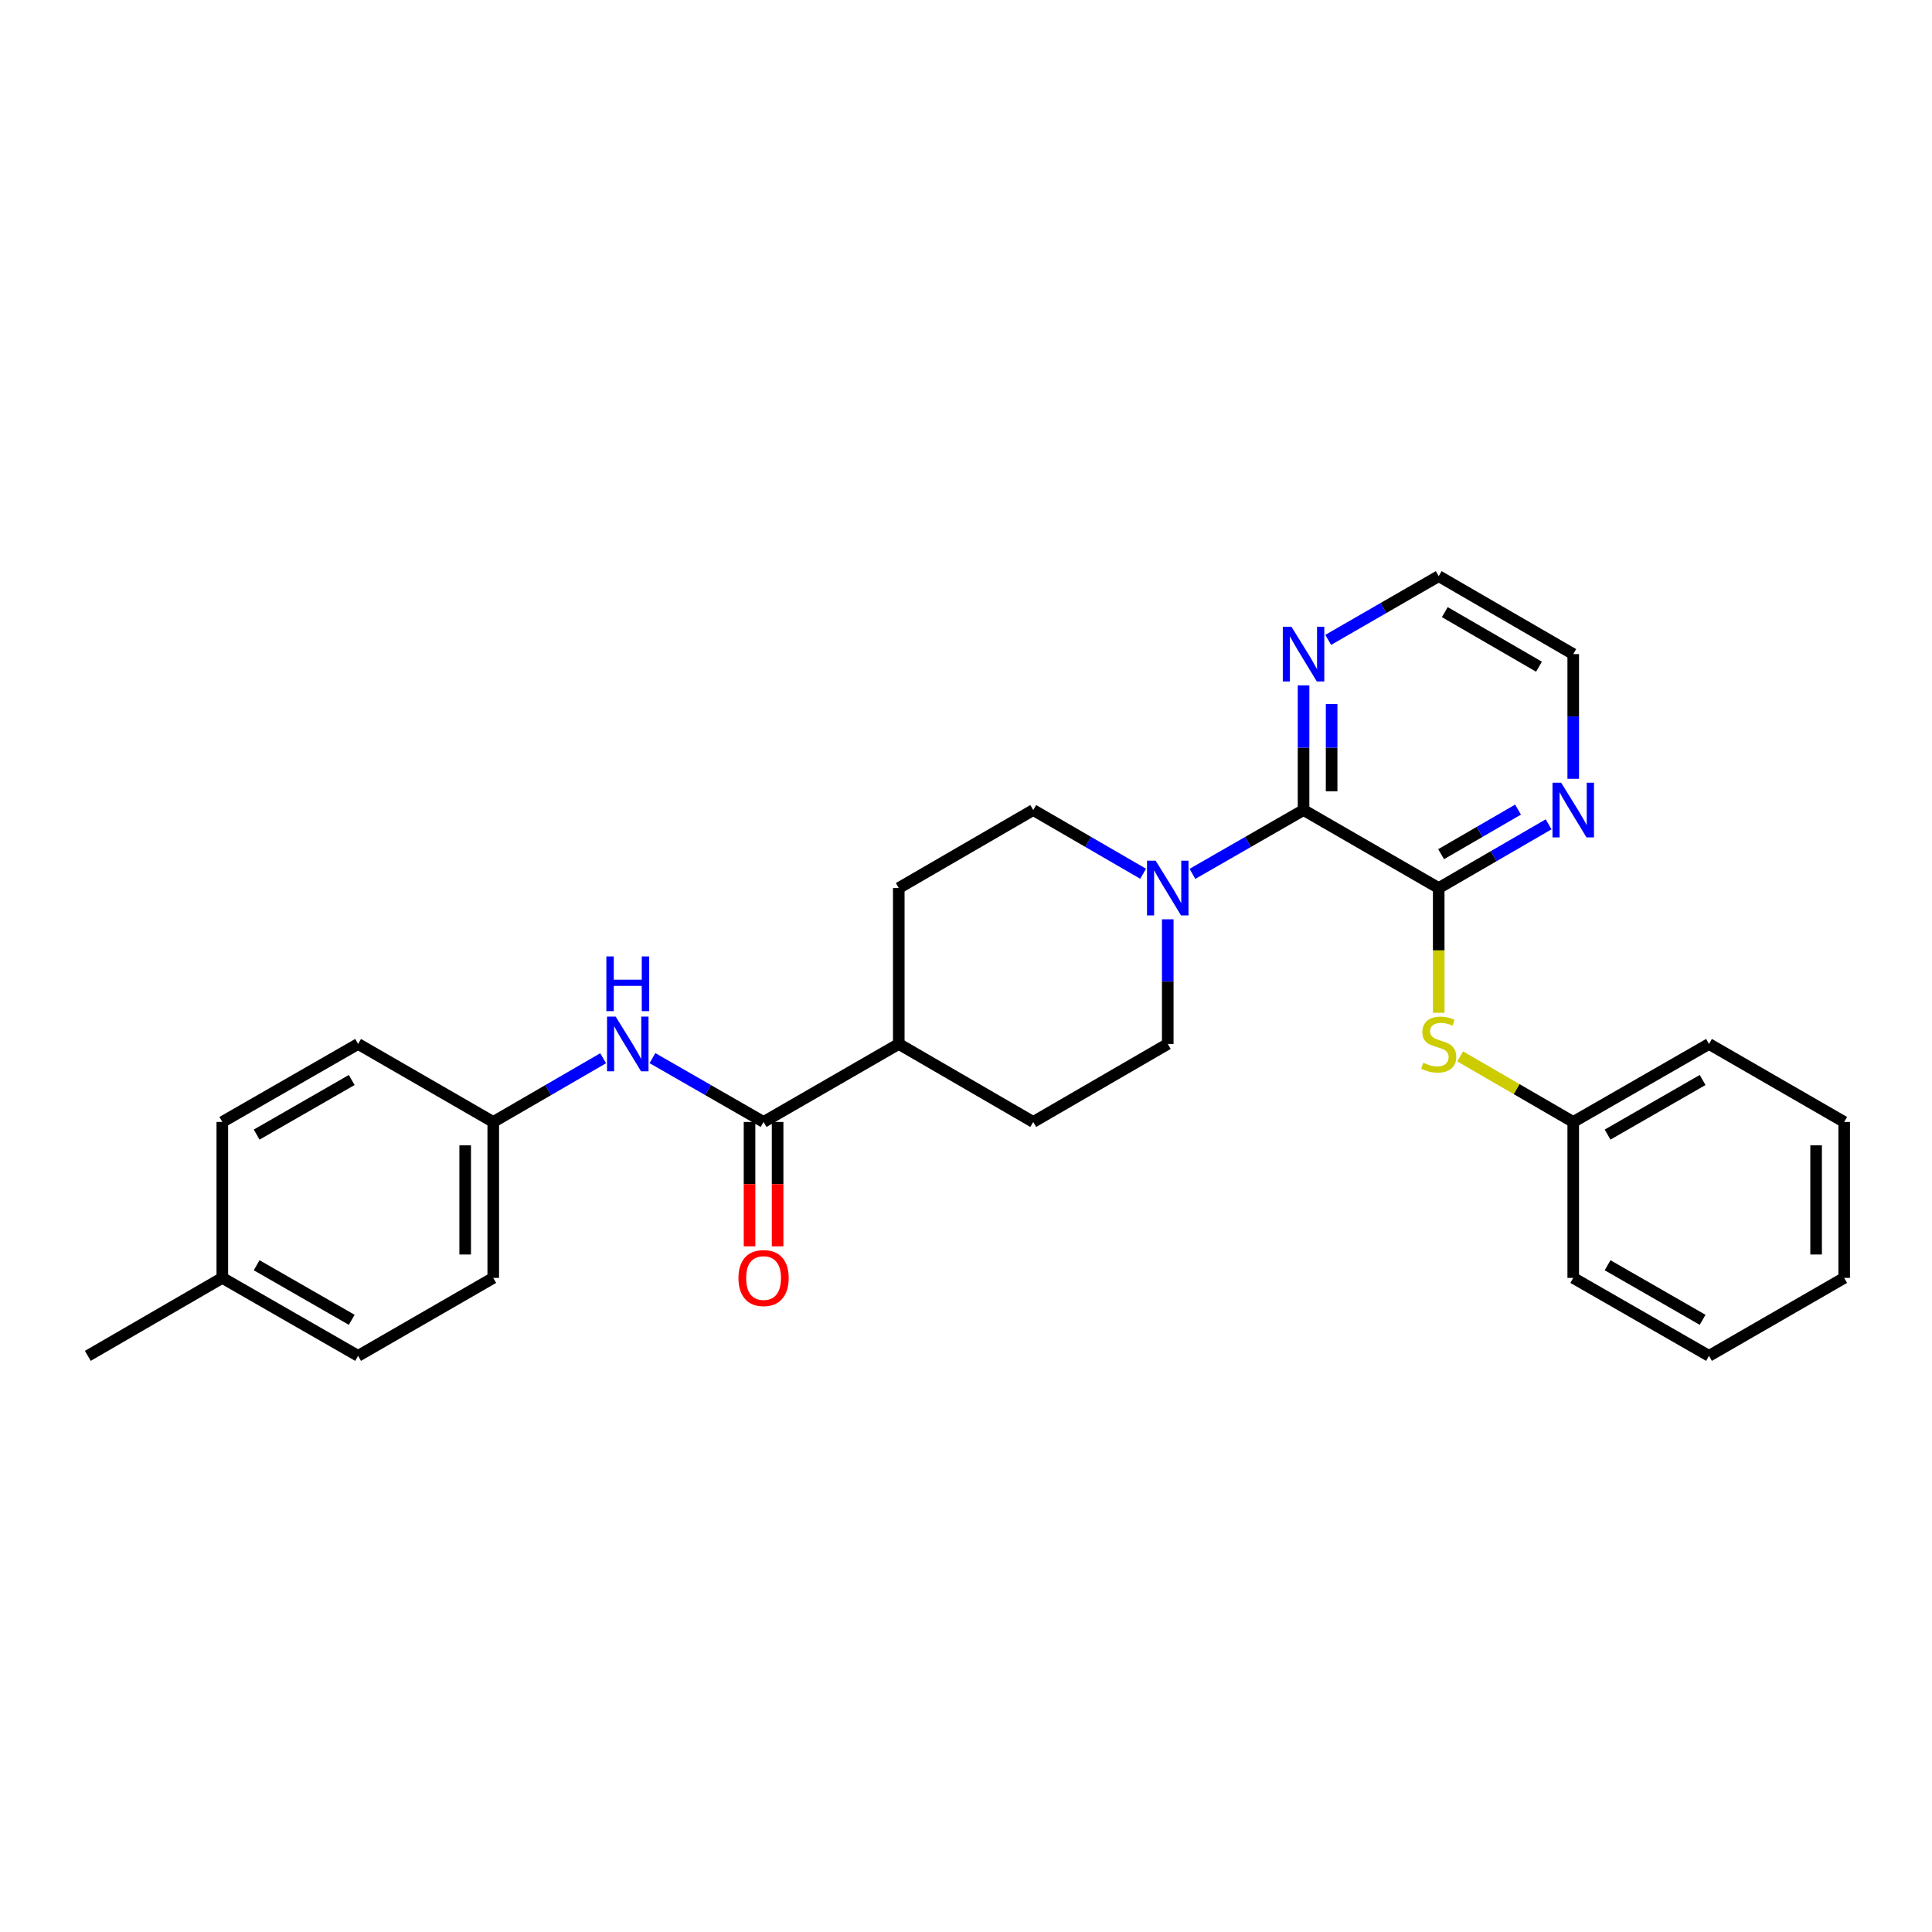 <?xml version='1.0' encoding='iso-8859-1'?>
<svg version='1.1' baseProfile='full'
              xmlns='http://www.w3.org/2000/svg'
                      xmlns:rdkit='http://www.rdkit.org/xml'
                      xmlns:xlink='http://www.w3.org/1999/xlink'
                  xml:space='preserve'
width='1000px' height='1000px' viewBox='0 0 1000 1000'>
<!-- END OF HEADER -->
<rect style='opacity:1.0;fill:#FFFFFF;stroke:none' width='1000' height='1000' x='0' y='0'> </rect>
<path class='bond-0' d='M 744.676,459.647 L 674.715,419.278' style='fill:none;fill-rule:evenodd;stroke:#000000;stroke-width:6px;stroke-linecap:butt;stroke-linejoin:miter;stroke-opacity:1' />
<path class='bond-3' d='M 744.676,459.647 L 744.676,491.931' style='fill:none;fill-rule:evenodd;stroke:#000000;stroke-width:6px;stroke-linecap:butt;stroke-linejoin:miter;stroke-opacity:1' />
<path class='bond-3' d='M 744.676,491.931 L 744.676,524.215' style='fill:none;fill-rule:evenodd;stroke:#CCCC00;stroke-width:6px;stroke-linecap:butt;stroke-linejoin:miter;stroke-opacity:1' />
<path class='bond-5' d='M 744.676,459.647 L 773.116,443.159' style='fill:none;fill-rule:evenodd;stroke:#000000;stroke-width:6px;stroke-linecap:butt;stroke-linejoin:miter;stroke-opacity:1' />
<path class='bond-5' d='M 773.116,443.159 L 801.555,426.671' style='fill:none;fill-rule:evenodd;stroke:#0000FF;stroke-width:6px;stroke-linecap:butt;stroke-linejoin:miter;stroke-opacity:1' />
<path class='bond-5' d='M 745.921,442.131 L 765.828,430.589' style='fill:none;fill-rule:evenodd;stroke:#000000;stroke-width:6px;stroke-linecap:butt;stroke-linejoin:miter;stroke-opacity:1' />
<path class='bond-5' d='M 765.828,430.589 L 785.736,419.047' style='fill:none;fill-rule:evenodd;stroke:#0000FF;stroke-width:6px;stroke-linecap:butt;stroke-linejoin:miter;stroke-opacity:1' />
<path class='bond-1' d='M 674.715,419.278 L 645.955,435.796' style='fill:none;fill-rule:evenodd;stroke:#000000;stroke-width:6px;stroke-linecap:butt;stroke-linejoin:miter;stroke-opacity:1' />
<path class='bond-1' d='M 645.955,435.796 L 617.196,452.315' style='fill:none;fill-rule:evenodd;stroke:#0000FF;stroke-width:6px;stroke-linecap:butt;stroke-linejoin:miter;stroke-opacity:1' />
<path class='bond-6' d='M 674.715,419.278 L 674.715,387.01' style='fill:none;fill-rule:evenodd;stroke:#000000;stroke-width:6px;stroke-linecap:butt;stroke-linejoin:miter;stroke-opacity:1' />
<path class='bond-6' d='M 674.715,387.01 L 674.715,354.742' style='fill:none;fill-rule:evenodd;stroke:#0000FF;stroke-width:6px;stroke-linecap:butt;stroke-linejoin:miter;stroke-opacity:1' />
<path class='bond-6' d='M 689.245,409.598 L 689.245,387.01' style='fill:none;fill-rule:evenodd;stroke:#000000;stroke-width:6px;stroke-linecap:butt;stroke-linejoin:miter;stroke-opacity:1' />
<path class='bond-6' d='M 689.245,387.01 L 689.245,364.422' style='fill:none;fill-rule:evenodd;stroke:#0000FF;stroke-width:6px;stroke-linecap:butt;stroke-linejoin:miter;stroke-opacity:1' />
<path class='bond-8' d='M 604.43,475.825 L 604.43,508.089' style='fill:none;fill-rule:evenodd;stroke:#0000FF;stroke-width:6px;stroke-linecap:butt;stroke-linejoin:miter;stroke-opacity:1' />
<path class='bond-8' d='M 604.43,508.089 L 604.43,540.353' style='fill:none;fill-rule:evenodd;stroke:#000000;stroke-width:6px;stroke-linecap:butt;stroke-linejoin:miter;stroke-opacity:1' />
<path class='bond-9' d='M 591.678,452.254 L 563.239,435.766' style='fill:none;fill-rule:evenodd;stroke:#0000FF;stroke-width:6px;stroke-linecap:butt;stroke-linejoin:miter;stroke-opacity:1' />
<path class='bond-9' d='M 563.239,435.766 L 534.799,419.278' style='fill:none;fill-rule:evenodd;stroke:#000000;stroke-width:6px;stroke-linecap:butt;stroke-linejoin:miter;stroke-opacity:1' />
<path class='bond-2' d='M 395.223,580.722 L 465.201,540.353' style='fill:none;fill-rule:evenodd;stroke:#000000;stroke-width:6px;stroke-linecap:butt;stroke-linejoin:miter;stroke-opacity:1' />
<path class='bond-4' d='M 395.223,580.722 L 366.464,564.204' style='fill:none;fill-rule:evenodd;stroke:#000000;stroke-width:6px;stroke-linecap:butt;stroke-linejoin:miter;stroke-opacity:1' />
<path class='bond-4' d='M 366.464,564.204 L 337.705,547.685' style='fill:none;fill-rule:evenodd;stroke:#0000FF;stroke-width:6px;stroke-linecap:butt;stroke-linejoin:miter;stroke-opacity:1' />
<path class='bond-10' d='M 387.958,580.722 L 387.958,612.91' style='fill:none;fill-rule:evenodd;stroke:#000000;stroke-width:6px;stroke-linecap:butt;stroke-linejoin:miter;stroke-opacity:1' />
<path class='bond-10' d='M 387.958,612.91 L 387.958,645.098' style='fill:none;fill-rule:evenodd;stroke:#FF0000;stroke-width:6px;stroke-linecap:butt;stroke-linejoin:miter;stroke-opacity:1' />
<path class='bond-10' d='M 402.488,580.722 L 402.488,612.91' style='fill:none;fill-rule:evenodd;stroke:#000000;stroke-width:6px;stroke-linecap:butt;stroke-linejoin:miter;stroke-opacity:1' />
<path class='bond-10' d='M 402.488,612.91 L 402.488,645.098' style='fill:none;fill-rule:evenodd;stroke:#FF0000;stroke-width:6px;stroke-linecap:butt;stroke-linejoin:miter;stroke-opacity:1' />
<path class='bond-14' d='M 755.769,546.784 L 785.038,563.753' style='fill:none;fill-rule:evenodd;stroke:#CCCC00;stroke-width:6px;stroke-linecap:butt;stroke-linejoin:miter;stroke-opacity:1' />
<path class='bond-14' d='M 785.038,563.753 L 814.307,580.722' style='fill:none;fill-rule:evenodd;stroke:#000000;stroke-width:6px;stroke-linecap:butt;stroke-linejoin:miter;stroke-opacity:1' />
<path class='bond-13' d='M 312.186,547.746 L 283.747,564.234' style='fill:none;fill-rule:evenodd;stroke:#0000FF;stroke-width:6px;stroke-linecap:butt;stroke-linejoin:miter;stroke-opacity:1' />
<path class='bond-13' d='M 283.747,564.234 L 255.307,580.722' style='fill:none;fill-rule:evenodd;stroke:#000000;stroke-width:6px;stroke-linecap:butt;stroke-linejoin:miter;stroke-opacity:1' />
<path class='bond-20' d='M 814.307,403.1 L 814.307,370.832' style='fill:none;fill-rule:evenodd;stroke:#0000FF;stroke-width:6px;stroke-linecap:butt;stroke-linejoin:miter;stroke-opacity:1' />
<path class='bond-20' d='M 814.307,370.832 L 814.307,338.564' style='fill:none;fill-rule:evenodd;stroke:#000000;stroke-width:6px;stroke-linecap:butt;stroke-linejoin:miter;stroke-opacity:1' />
<path class='bond-28' d='M 687.474,331.205 L 716.075,314.708' style='fill:none;fill-rule:evenodd;stroke:#0000FF;stroke-width:6px;stroke-linecap:butt;stroke-linejoin:miter;stroke-opacity:1' />
<path class='bond-28' d='M 716.075,314.708 L 744.676,298.211' style='fill:none;fill-rule:evenodd;stroke:#000000;stroke-width:6px;stroke-linecap:butt;stroke-linejoin:miter;stroke-opacity:1' />
<path class='bond-7' d='M 465.201,540.353 L 465.201,459.647' style='fill:none;fill-rule:evenodd;stroke:#000000;stroke-width:6px;stroke-linecap:butt;stroke-linejoin:miter;stroke-opacity:1' />
<path class='bond-29' d='M 465.201,540.353 L 534.799,580.722' style='fill:none;fill-rule:evenodd;stroke:#000000;stroke-width:6px;stroke-linecap:butt;stroke-linejoin:miter;stroke-opacity:1' />
<path class='bond-12' d='M 604.43,540.353 L 534.799,580.722' style='fill:none;fill-rule:evenodd;stroke:#000000;stroke-width:6px;stroke-linecap:butt;stroke-linejoin:miter;stroke-opacity:1' />
<path class='bond-11' d='M 534.799,419.278 L 465.201,459.647' style='fill:none;fill-rule:evenodd;stroke:#000000;stroke-width:6px;stroke-linecap:butt;stroke-linejoin:miter;stroke-opacity:1' />
<path class='bond-16' d='M 255.307,580.722 L 185.354,540.353' style='fill:none;fill-rule:evenodd;stroke:#000000;stroke-width:6px;stroke-linecap:butt;stroke-linejoin:miter;stroke-opacity:1' />
<path class='bond-17' d='M 255.307,580.722 L 255.307,661.436' style='fill:none;fill-rule:evenodd;stroke:#000000;stroke-width:6px;stroke-linecap:butt;stroke-linejoin:miter;stroke-opacity:1' />
<path class='bond-17' d='M 240.778,592.829 L 240.778,649.329' style='fill:none;fill-rule:evenodd;stroke:#000000;stroke-width:6px;stroke-linecap:butt;stroke-linejoin:miter;stroke-opacity:1' />
<path class='bond-22' d='M 814.307,580.722 L 884.576,540.353' style='fill:none;fill-rule:evenodd;stroke:#000000;stroke-width:6px;stroke-linecap:butt;stroke-linejoin:miter;stroke-opacity:1' />
<path class='bond-22' d='M 832.085,587.265 L 881.273,559.007' style='fill:none;fill-rule:evenodd;stroke:#000000;stroke-width:6px;stroke-linecap:butt;stroke-linejoin:miter;stroke-opacity:1' />
<path class='bond-23' d='M 814.307,580.722 L 814.307,661.436' style='fill:none;fill-rule:evenodd;stroke:#000000;stroke-width:6px;stroke-linecap:butt;stroke-linejoin:miter;stroke-opacity:1' />
<path class='bond-15' d='M 115.069,661.436 L 185.354,701.789' style='fill:none;fill-rule:evenodd;stroke:#000000;stroke-width:6px;stroke-linecap:butt;stroke-linejoin:miter;stroke-opacity:1' />
<path class='bond-15' d='M 132.846,654.888 L 182.046,683.135' style='fill:none;fill-rule:evenodd;stroke:#000000;stroke-width:6px;stroke-linecap:butt;stroke-linejoin:miter;stroke-opacity:1' />
<path class='bond-24' d='M 115.069,661.436 L 45.455,701.789' style='fill:none;fill-rule:evenodd;stroke:#000000;stroke-width:6px;stroke-linecap:butt;stroke-linejoin:miter;stroke-opacity:1' />
<path class='bond-31' d='M 115.069,661.436 L 115.069,580.722' style='fill:none;fill-rule:evenodd;stroke:#000000;stroke-width:6px;stroke-linecap:butt;stroke-linejoin:miter;stroke-opacity:1' />
<path class='bond-18' d='M 185.354,540.353 L 115.069,580.722' style='fill:none;fill-rule:evenodd;stroke:#000000;stroke-width:6px;stroke-linecap:butt;stroke-linejoin:miter;stroke-opacity:1' />
<path class='bond-18' d='M 182.048,559.008 L 132.849,587.266' style='fill:none;fill-rule:evenodd;stroke:#000000;stroke-width:6px;stroke-linecap:butt;stroke-linejoin:miter;stroke-opacity:1' />
<path class='bond-19' d='M 255.307,661.436 L 185.354,701.789' style='fill:none;fill-rule:evenodd;stroke:#000000;stroke-width:6px;stroke-linecap:butt;stroke-linejoin:miter;stroke-opacity:1' />
<path class='bond-21' d='M 814.307,338.564 L 744.676,298.211' style='fill:none;fill-rule:evenodd;stroke:#000000;stroke-width:6px;stroke-linecap:butt;stroke-linejoin:miter;stroke-opacity:1' />
<path class='bond-21' d='M 796.577,345.083 L 747.836,316.836' style='fill:none;fill-rule:evenodd;stroke:#000000;stroke-width:6px;stroke-linecap:butt;stroke-linejoin:miter;stroke-opacity:1' />
<path class='bond-25' d='M 884.576,540.353 L 954.545,580.722' style='fill:none;fill-rule:evenodd;stroke:#000000;stroke-width:6px;stroke-linecap:butt;stroke-linejoin:miter;stroke-opacity:1' />
<path class='bond-26' d='M 814.307,661.436 L 884.576,701.789' style='fill:none;fill-rule:evenodd;stroke:#000000;stroke-width:6px;stroke-linecap:butt;stroke-linejoin:miter;stroke-opacity:1' />
<path class='bond-26' d='M 832.083,654.889 L 881.271,683.136' style='fill:none;fill-rule:evenodd;stroke:#000000;stroke-width:6px;stroke-linecap:butt;stroke-linejoin:miter;stroke-opacity:1' />
<path class='bond-30' d='M 954.545,580.722 L 954.545,661.436' style='fill:none;fill-rule:evenodd;stroke:#000000;stroke-width:6px;stroke-linecap:butt;stroke-linejoin:miter;stroke-opacity:1' />
<path class='bond-30' d='M 940.015,592.829 L 940.015,649.329' style='fill:none;fill-rule:evenodd;stroke:#000000;stroke-width:6px;stroke-linecap:butt;stroke-linejoin:miter;stroke-opacity:1' />
<path class='bond-27' d='M 884.576,701.789 L 954.545,661.436' style='fill:none;fill-rule:evenodd;stroke:#000000;stroke-width:6px;stroke-linecap:butt;stroke-linejoin:miter;stroke-opacity:1' />
<path  class='atom-2' d='M 598.17 445.487
L 607.45 460.487
Q 608.37 461.967, 609.85 464.647
Q 611.33 467.327, 611.41 467.487
L 611.41 445.487
L 615.17 445.487
L 615.17 473.807
L 611.29 473.807
L 601.33 457.407
Q 600.17 455.487, 598.93 453.287
Q 597.73 451.087, 597.37 450.407
L 597.37 473.807
L 593.69 473.807
L 593.69 445.487
L 598.17 445.487
' fill='#0000FF'/>
<path  class='atom-4' d='M 736.676 550.073
Q 736.996 550.193, 738.316 550.753
Q 739.636 551.313, 741.076 551.673
Q 742.556 551.993, 743.996 551.993
Q 746.676 551.993, 748.236 550.713
Q 749.796 549.393, 749.796 547.113
Q 749.796 545.553, 748.996 544.593
Q 748.236 543.633, 747.036 543.113
Q 745.836 542.593, 743.836 541.993
Q 741.316 541.233, 739.796 540.513
Q 738.316 539.793, 737.236 538.273
Q 736.196 536.753, 736.196 534.193
Q 736.196 530.633, 738.596 528.433
Q 741.036 526.233, 745.836 526.233
Q 749.116 526.233, 752.836 527.793
L 751.916 530.873
Q 748.516 529.473, 745.956 529.473
Q 743.196 529.473, 741.676 530.633
Q 740.156 531.753, 740.196 533.713
Q 740.196 535.233, 740.956 536.153
Q 741.756 537.073, 742.876 537.593
Q 744.036 538.113, 745.956 538.713
Q 748.516 539.513, 750.036 540.313
Q 751.556 541.113, 752.636 542.753
Q 753.756 544.353, 753.756 547.113
Q 753.756 551.033, 751.116 553.153
Q 748.516 555.233, 744.156 555.233
Q 741.636 555.233, 739.716 554.673
Q 737.836 554.153, 735.596 553.233
L 736.676 550.073
' fill='#CCCC00'/>
<path  class='atom-5' d='M 318.678 526.193
L 327.958 541.193
Q 328.878 542.673, 330.358 545.353
Q 331.838 548.033, 331.918 548.193
L 331.918 526.193
L 335.678 526.193
L 335.678 554.513
L 331.798 554.513
L 321.838 538.113
Q 320.678 536.193, 319.438 533.993
Q 318.238 531.793, 317.878 531.113
L 317.878 554.513
L 314.198 554.513
L 314.198 526.193
L 318.678 526.193
' fill='#0000FF'/>
<path  class='atom-5' d='M 313.858 495.041
L 317.698 495.041
L 317.698 507.081
L 332.178 507.081
L 332.178 495.041
L 336.018 495.041
L 336.018 523.361
L 332.178 523.361
L 332.178 510.281
L 317.698 510.281
L 317.698 523.361
L 313.858 523.361
L 313.858 495.041
' fill='#0000FF'/>
<path  class='atom-6' d='M 808.047 405.118
L 817.327 420.118
Q 818.247 421.598, 819.727 424.278
Q 821.207 426.958, 821.287 427.118
L 821.287 405.118
L 825.047 405.118
L 825.047 433.438
L 821.167 433.438
L 811.207 417.038
Q 810.047 415.118, 808.807 412.918
Q 807.607 410.718, 807.247 410.038
L 807.247 433.438
L 803.567 433.438
L 803.567 405.118
L 808.047 405.118
' fill='#0000FF'/>
<path  class='atom-7' d='M 668.455 324.404
L 677.735 339.404
Q 678.655 340.884, 680.135 343.564
Q 681.615 346.244, 681.695 346.404
L 681.695 324.404
L 685.455 324.404
L 685.455 352.724
L 681.575 352.724
L 671.615 336.324
Q 670.455 334.404, 669.215 332.204
Q 668.015 330.004, 667.655 329.324
L 667.655 352.724
L 663.975 352.724
L 663.975 324.404
L 668.455 324.404
' fill='#0000FF'/>
<path  class='atom-11' d='M 382.223 661.516
Q 382.223 654.716, 385.583 650.916
Q 388.943 647.116, 395.223 647.116
Q 401.503 647.116, 404.863 650.916
Q 408.223 654.716, 408.223 661.516
Q 408.223 668.396, 404.823 672.316
Q 401.423 676.196, 395.223 676.196
Q 388.983 676.196, 385.583 672.316
Q 382.223 668.436, 382.223 661.516
M 395.223 672.996
Q 399.543 672.996, 401.863 670.116
Q 404.223 667.196, 404.223 661.516
Q 404.223 655.956, 401.863 653.156
Q 399.543 650.316, 395.223 650.316
Q 390.903 650.316, 388.543 653.116
Q 386.223 655.916, 386.223 661.516
Q 386.223 667.236, 388.543 670.116
Q 390.903 672.996, 395.223 672.996
' fill='#FF0000'/>
</svg>
